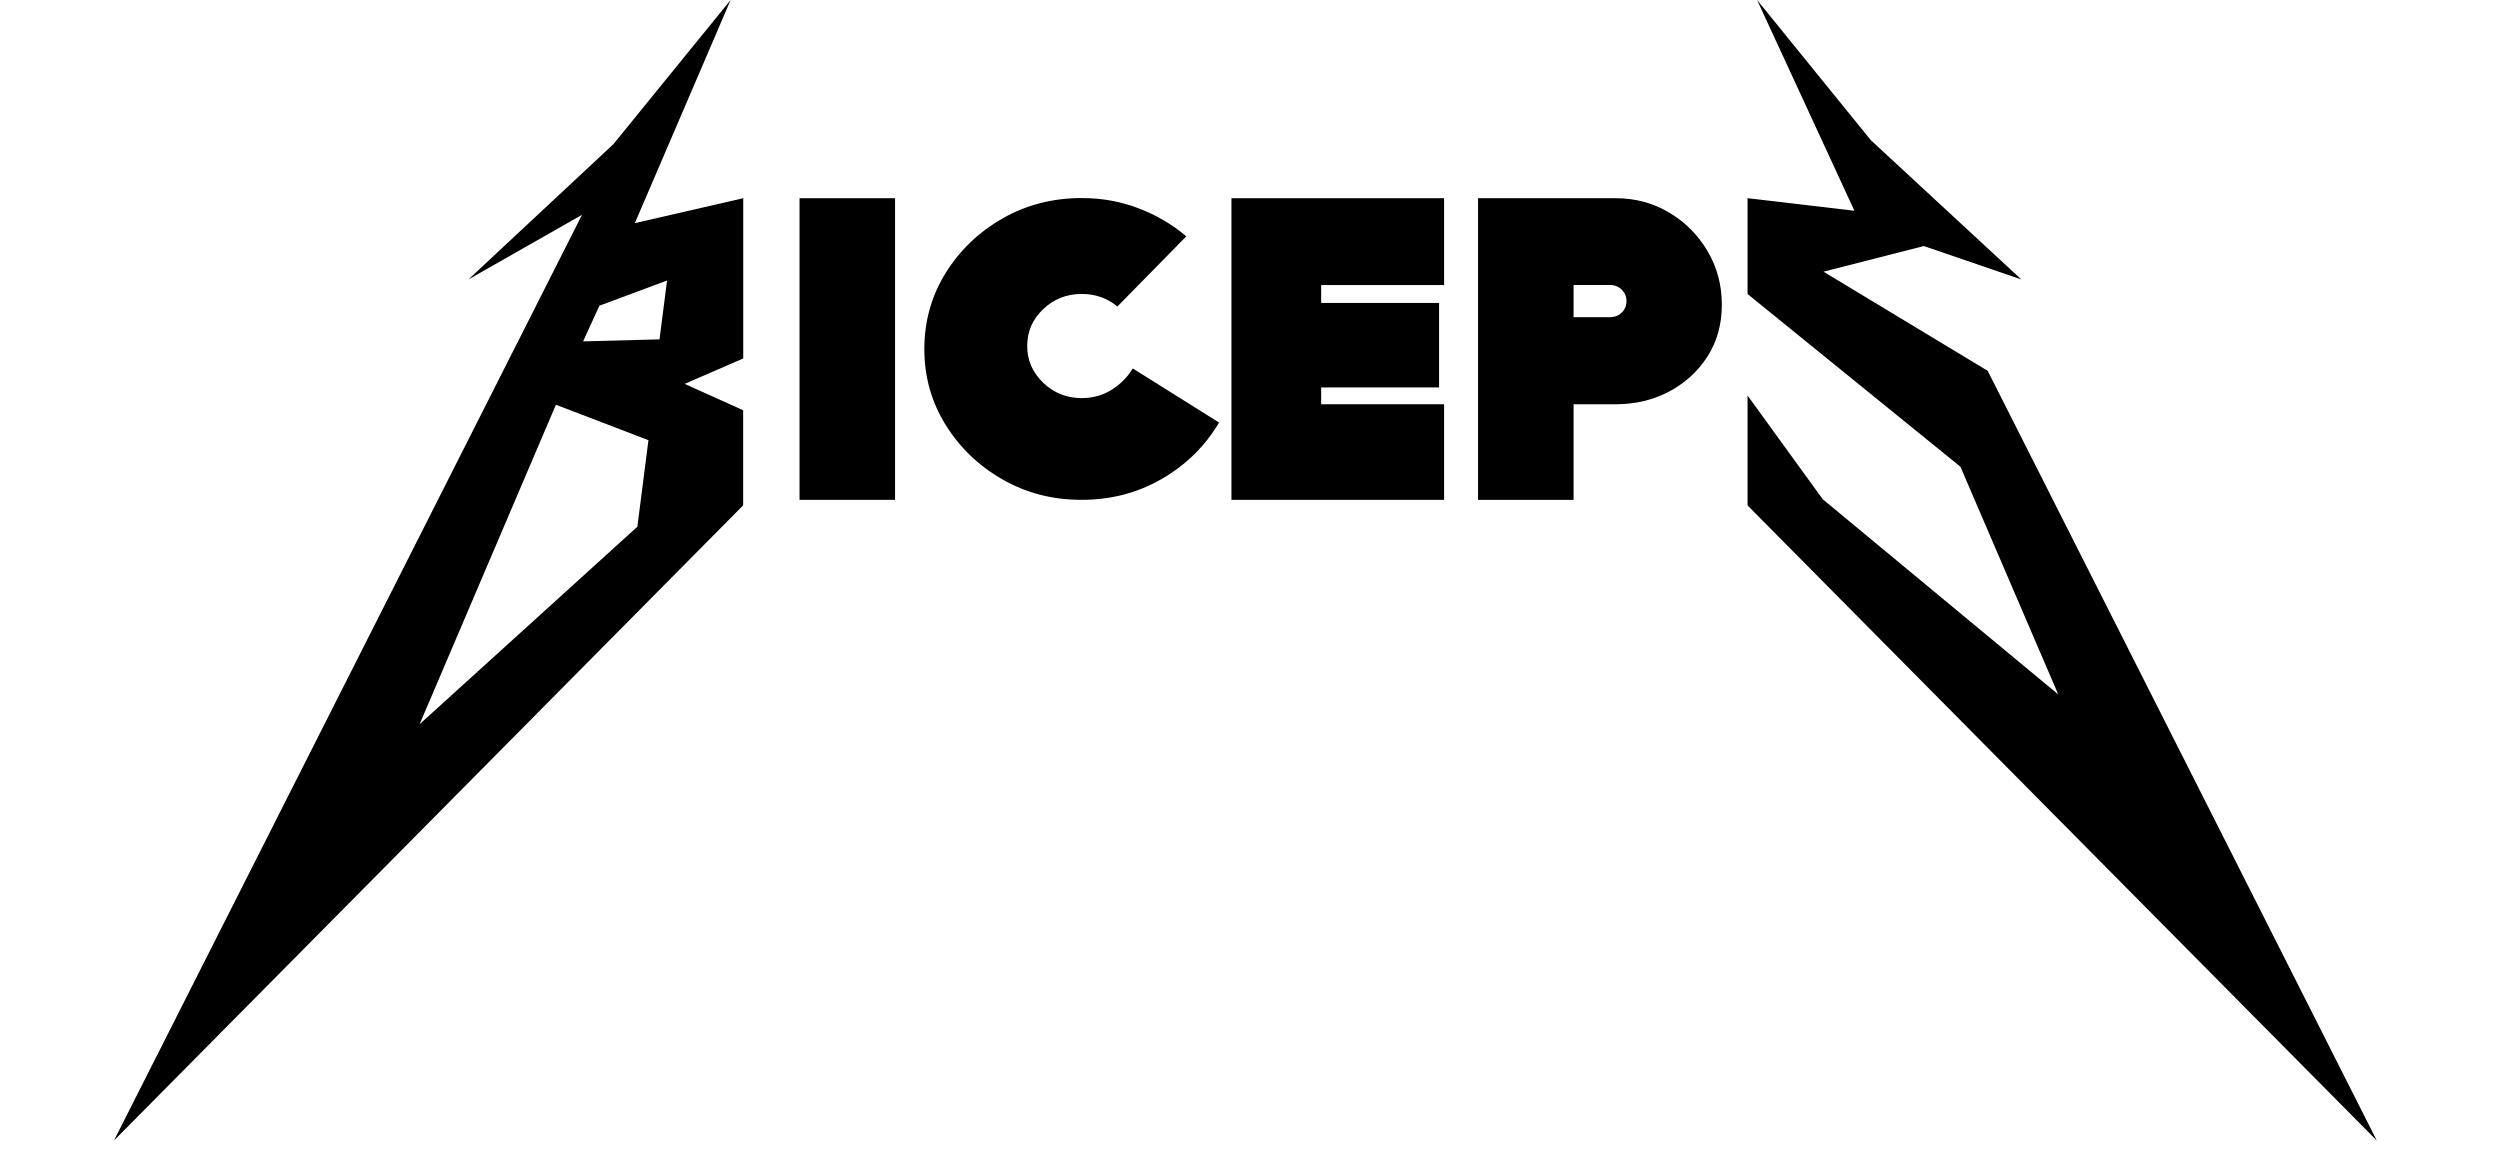 <svg width="274" height="126" viewBox="0 0 274 126" fill="none" xmlns="http://www.w3.org/2000/svg">
<g clip-path="url(#clip0_1954_15167)">
<path d="M75.032 42.072L81.45 44.964V55.386L12.491 125L63.791 23.542L51.337 30.629L67.231 15.798L80.076 0L69.58 24.455L81.459 21.723V39.286L75.041 42.072H75.032ZM69.855 57.728L71.069 48.245L60.928 44.36L45.991 79.371L69.855 57.728ZM72.284 37.193L73.108 30.744L65.697 33.503L63.907 37.415L72.284 37.193Z" fill="black"/>
<path d="M98.098 54.783H87.629V21.724H98.098V54.783Z" fill="black"/>
<path d="M124.16 40.387L133.61 46.312C132.085 48.885 130.002 50.943 127.351 52.477C124.71 54.012 121.775 54.783 118.557 54.783C115.34 54.783 112.485 54.038 109.879 52.548C107.273 51.058 105.189 49.062 103.638 46.561C102.087 44.059 101.307 41.292 101.307 38.258C101.307 35.224 102.087 32.43 103.638 29.929C105.189 27.427 107.273 25.432 109.879 23.941C112.485 22.451 115.384 21.706 118.557 21.706C120.747 21.706 122.813 22.079 124.772 22.824C126.731 23.569 128.477 24.598 130.02 25.902L122.467 33.592C121.35 32.67 120.038 32.217 118.557 32.217C116.9 32.217 115.49 32.776 114.329 33.885C113.159 34.994 112.583 36.342 112.583 37.921C112.583 39.5 113.168 40.822 114.329 41.948C115.499 43.066 116.909 43.633 118.557 43.633C119.772 43.633 120.871 43.323 121.846 42.711C122.821 42.099 123.593 41.318 124.151 40.378L124.16 40.387Z" fill="black"/>
<path d="M158.272 31.241H144.798V33.202H157.723V42.462H144.798V44.307H158.272V54.783H134.967V21.724H158.272V31.233V31.241Z" fill="black"/>
<path d="M172.464 54.783H161.995V21.724H177.092C179.219 21.724 181.17 22.247 182.934 23.294C184.698 24.34 186.098 25.751 187.144 27.516C188.19 29.281 188.713 31.241 188.713 33.388C188.713 35.535 188.19 37.433 187.144 39.065C186.098 40.697 184.689 41.983 182.934 42.915C181.17 43.846 179.219 44.307 177.092 44.307H172.464V54.783ZM172.464 34.763H176.436C176.968 34.763 177.402 34.594 177.748 34.257C178.093 33.92 178.262 33.495 178.262 32.998C178.262 32.501 178.093 32.111 177.748 31.756C177.411 31.41 176.968 31.233 176.436 31.233H172.464V34.763Z" fill="black"/>
<path d="M191.532 32.199V21.723L203.243 23.098L192.578 0L205.033 15.354L221.539 30.629L210.849 26.966L199.856 29.777L217.852 40.644L260.5 125.009L191.532 55.395V43.349L199.768 54.712L225.582 76.107L214.864 51.155L191.523 32.217L191.532 32.199Z" fill="black"/>
</g>
<defs>
<clipPath id="clip0_1954_15167">
<rect width="248" height="125" fill="white" transform="translate(12.491)"/>
</clipPath>
</defs>
</svg>
